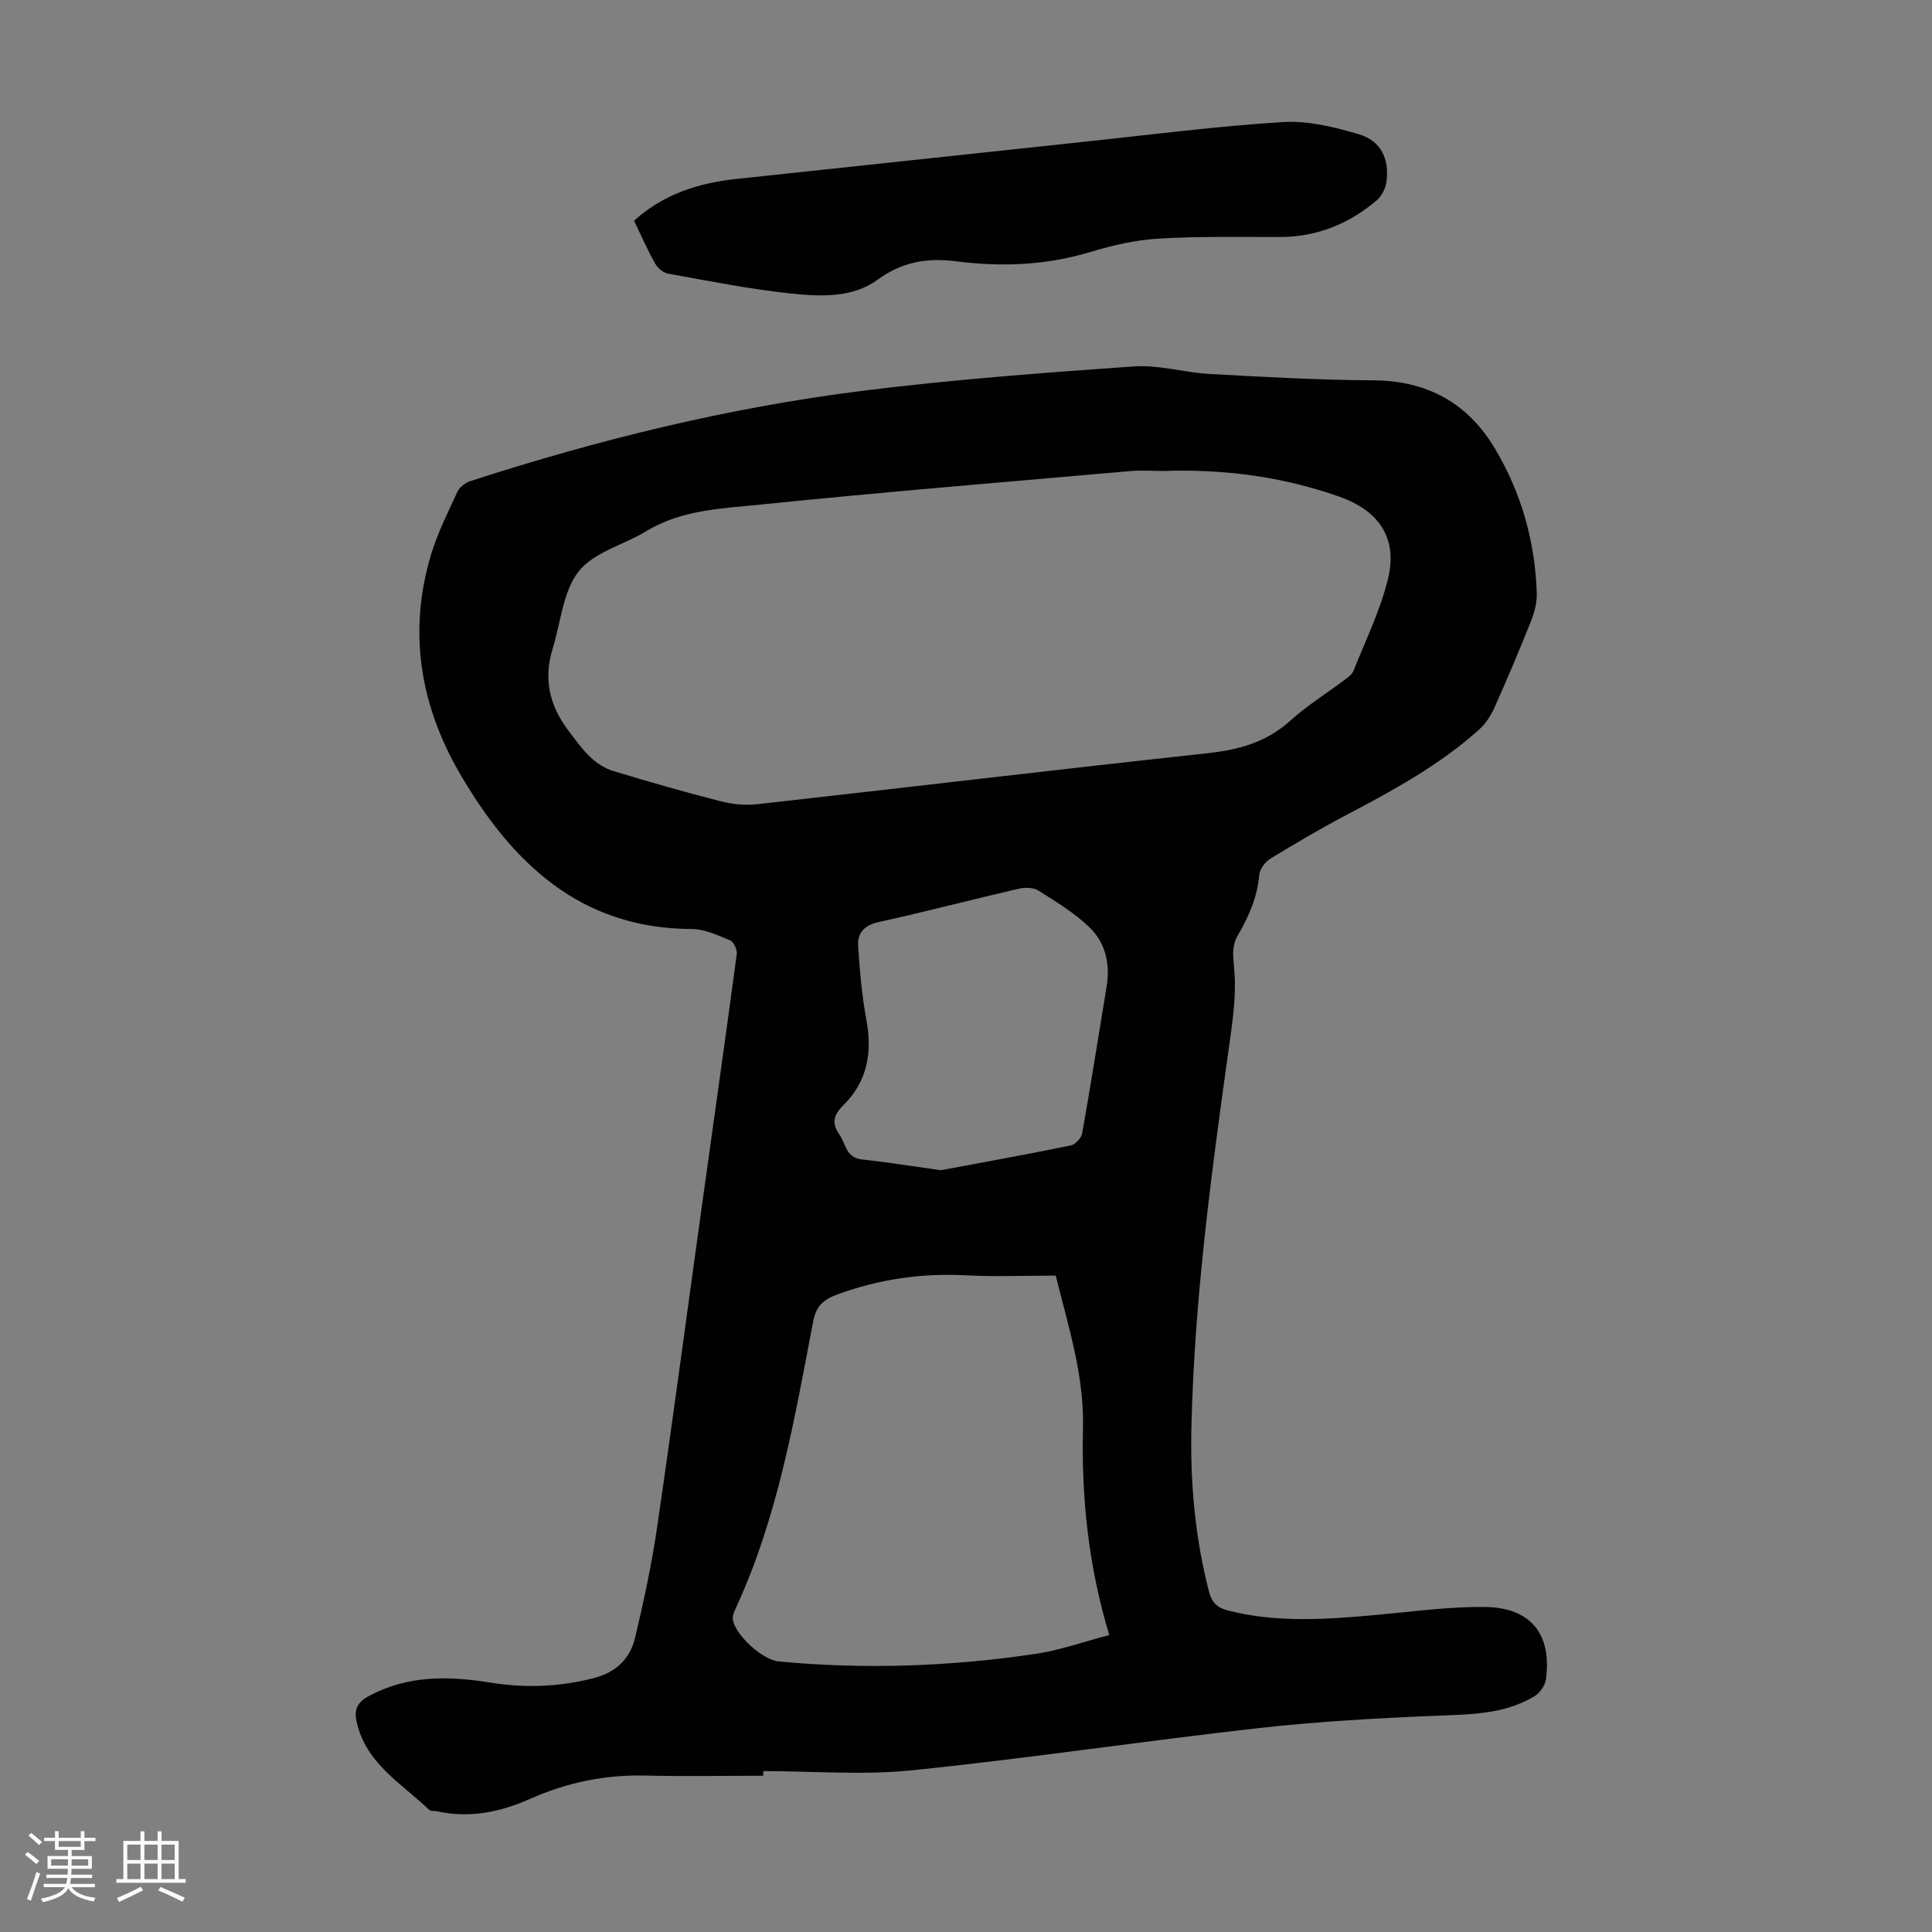 <svg enable-background="new 0 0 400 400" viewBox="0 0 400 400" xmlns="http://www.w3.org/2000/svg"><rect x="0" y="0" width="400" height="400" fill="#808080" stroke="none"/><path d="m5.17 384 .55-.58c.85.61 1.65 1.24 2.4 1.87l-.59.64c-.83-.73-1.62-1.38-2.36-1.93m1.22 9.53-.82-.34c.71-1.76 1.37-3.64 1.98-5.63.24.13.5.25.76.36-.6 1.67-1.24 3.54-1.92 5.61m-.5-13.5.57-.54c.56.44 1.31 1.06 2.26 1.87l-.64.64c-.68-.66-1.41-1.32-2.19-1.97m3.25.46h2.24v-1.36h.77v1.36h4.57v-1.36h.76v1.36h2.28v.69h-2.28v1.84h-2.64v1.26h4.18v2.64h-4.21c0 .45-.02.86-.05 1.21h4.32v.69h-4.38c-.04.34-.1.75-.19 1.22h5.15v.69h-4.82c.87 1.19 2.51 1.92 4.93 2.19-.17.31-.3.57-.37.76-2.77-.49-4.52-1.41-5.26-2.76-.56 1.26-2.3 2.23-5.24 2.9-.12-.24-.26-.48-.43-.72 2.73-.55 4.38-1.34 4.96-2.38h-4.38v-.69h4.65c.1-.38.17-.79.21-1.22h-4.32v-.69h4.4c.03-.34.05-.75.05-1.21h-4.2v-2.64h4.23v-1.26h-2.69v-1.84h-2.24zm1.46 4.46v1.29h3.45c.01-.4.02-.57.01-.53v-.32-.45h-3.46zm1.55-2.59h4.57v-1.19h-4.57zm6.11 2.59h-3.42v.77c-.01.19-.01.37-.02.53h3.44z" fill="#fafafc"/><path d="m32.63 379.16h.82v1.98h3.54v7.89h1.46v.78h-14.37v-.78h1.46v-7.89h3.54v-1.98h.82v1.98h2.73zm-3.49 11.48.5.73c-1.61.82-3.28 1.63-5 2.41-.13-.27-.28-.55-.44-.82 1.75-.72 3.4-1.49 4.94-2.32m-2.78-5.55h2.73v-3.18h-2.73zm0 3.95h2.73v-3.2h-2.73zm3.54-3.95h2.73v-3.18h-2.73zm0 3.95h2.73v-3.2h-2.73zm7.89 4.68c-1.84-.92-3.51-1.7-5.02-2.32l.45-.73c1.89.8 3.57 1.55 5.04 2.23zm-1.62-11.81h-2.73v3.18h2.73zm-2.73 7.13h2.73v-3.2h-2.73z" fill="#fafafc"/><g fill="#010101"><path d="m158.02 367.65c-8.17 0-16.34.15-24.5-.04-8.33-.2-16.23 1.47-23.78 4.83-6.19 2.75-12.52 4.05-19.25 2.57-.54-.12-1.3.03-1.62-.29-5.72-5.49-13.13-9.58-15.04-18.26-.57-2.59.2-4.06 2.57-5.33 8.06-4.33 16.5-4.16 25.16-2.76 7.14 1.15 14.2.89 21.28-.91 4.69-1.19 7.59-4 8.64-8.37 1.79-7.48 3.41-15.03 4.53-22.64 3.21-21.91 6.12-43.85 9.17-65.78 2.46-17.72 4.98-35.43 7.36-53.16.12-.9-.64-2.52-1.4-2.83-2.54-1.05-5.27-2.33-7.93-2.34-23.16-.07-37.26-13.8-47.94-32.08-8.27-14.15-10.87-29.52-5.99-45.55 1.36-4.46 3.48-8.69 5.45-12.94.44-.95 1.64-1.83 2.68-2.17 26.64-8.64 53.78-15.28 81.57-18.74 18.51-2.3 37.15-3.69 55.77-5 5.15-.36 10.41 1.27 15.65 1.56 11.27.62 22.56 1.27 33.84 1.32 11.24.06 19.63 4.66 25.3 14.18 5.47 9.2 8.3 19.26 8.63 29.96.06 1.93-.51 3.99-1.23 5.81-2.38 5.99-4.9 11.92-7.53 17.81-.74 1.66-1.82 3.33-3.15 4.53-8.22 7.39-17.85 12.62-27.57 17.74-5.34 2.81-10.55 5.87-15.69 9.02-1.08.66-2.18 2.16-2.28 3.36-.41 4.6-2.17 8.61-4.44 12.5-1.22 2.09-1.03 4.11-.78 6.57.48 4.7-.08 9.58-.74 14.31-3.77 26.92-7.48 53.86-8.09 81.08-.26 11.43.76 22.79 3.64 33.93.58 2.23 1.69 3.32 3.9 3.89 10.28 2.63 20.63 1.84 31.01.9 7.44-.68 14.91-1.73 22.35-1.62 9.44.15 13.77 5.73 12.49 15.01-.18 1.28-1.29 2.83-2.41 3.5-6.2 3.7-13.11 3.72-20.11 4-12.38.5-24.77 1.2-37.08 2.58-23.89 2.68-47.68 6.27-71.59 8.72-10.18 1.04-20.55.17-30.84.17 0 .32 0 .64-.01.96zm82.93-270.14c-2.35 0-4.71-.18-7.04.03-25.5 2.24-51.02 4.33-76.49 6.93-8.02.82-16.33 1.07-23.63 5.51-4.68 2.85-10.87 4.35-13.99 8.33-3.28 4.18-3.7 10.6-5.39 16.04-1.91 6.15-.64 11.7 3.16 16.76 1.48 1.96 2.92 4 4.69 5.68 1.31 1.24 3 2.32 4.71 2.84 7.37 2.24 14.79 4.36 22.26 6.27 2.43.62 5.1.88 7.58.6 31-3.47 61.98-7.17 93-10.53 6.53-.71 12.32-2.22 17.32-6.75 3.38-3.07 7.32-5.51 10.99-8.27.79-.6 1.78-1.23 2.11-2.08 2.51-6.3 5.55-12.49 7.14-19.02 2.06-8.49-1.9-14.14-10.13-17.04-11.77-4.15-23.88-5.72-36.29-5.3zm-22.37 166.59c-6.41 0-12.57.26-18.7-.06-9.18-.48-17.95.82-26.6 3.99-3.04 1.12-4.34 2.54-4.94 5.66-3.86 20.18-7.31 40.5-16.05 59.37-.32.69-.66 1.52-.56 2.22.43 3.16 6.1 8.38 9.46 8.7 17.8 1.69 35.55 1.06 53.2-1.56 5.1-.76 10.04-2.54 15.27-3.9-4.39-14.53-5.77-28.69-5.44-42.89.25-10.91-3.02-20.92-5.64-31.53zm-23.78-21.82c8.08-1.51 17.5-3.21 26.87-5.12.95-.19 2.21-1.53 2.38-2.51 1.8-10.11 3.39-20.25 5.06-30.38.78-4.72-.24-9.14-3.63-12.36-3.1-2.95-6.85-5.24-10.5-7.53-1.04-.66-2.8-.68-4.08-.38-9.67 2.24-19.28 4.77-28.98 6.9-3 .66-4.42 2.29-4.25 4.94.32 5.19.8 10.41 1.74 15.53 1.21 6.63.11 12.56-4.68 17.32-2.13 2.12-2.64 3.76-.94 6.21 1.32 1.91 1.35 4.78 4.59 5.14 4.96.53 9.91 1.33 16.42 2.24z"/><path d="m131.27 45.7c6.21-5.59 13.44-7.83 21.29-8.66 24.13-2.55 48.26-5.18 72.39-7.74 13.57-1.44 27.12-3.19 40.73-4.03 5.17-.32 10.62 1.04 15.67 2.53 4.53 1.34 6.33 5.09 5.71 9.79-.18 1.39-1 3.02-2.05 3.91-5.73 4.84-12.33 7.55-19.95 7.57-8.39.02-16.8-.17-25.17.33-4.74.28-9.53 1.38-14.1 2.76-9.18 2.78-18.45 3.14-27.84 1.94-5.98-.76-11.15.08-16.3 3.84-5.13 3.76-11.79 3.47-17.86 2.83-8.54-.89-17-2.6-25.46-4.11-1-.18-2.15-1.14-2.67-2.06-1.58-2.8-2.88-5.77-4.39-8.9z"/></g></svg>
